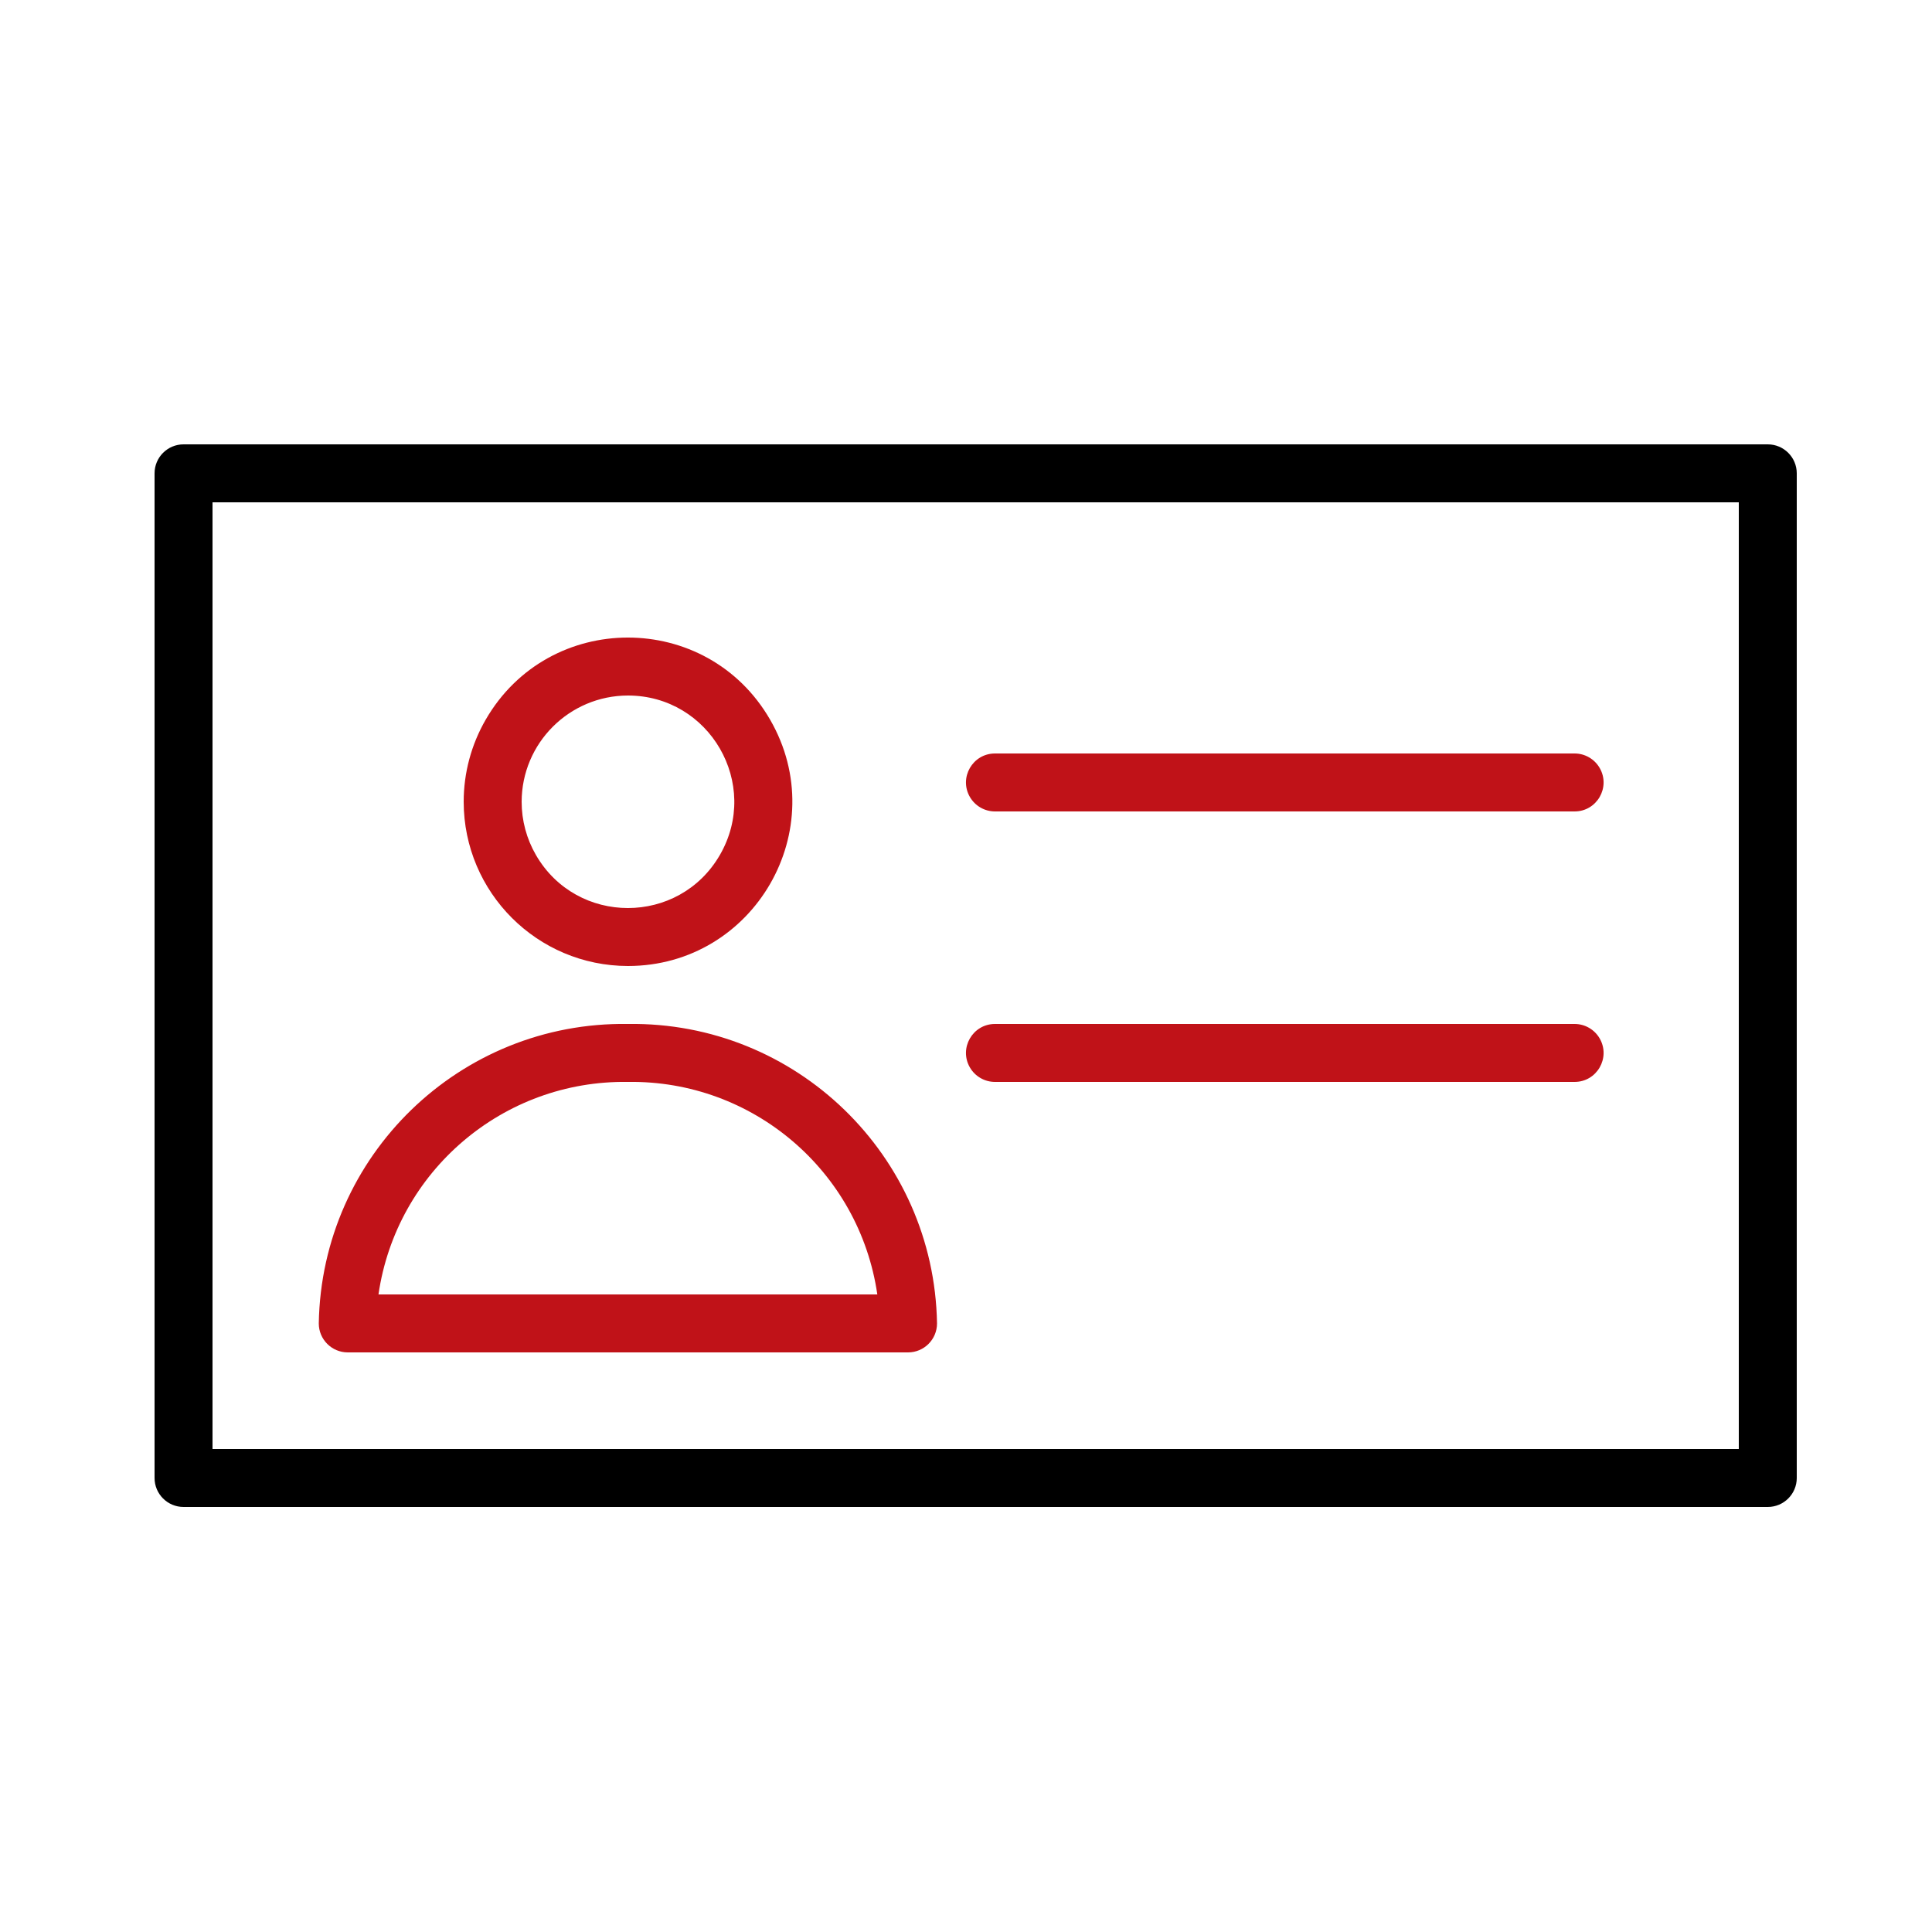 <?xml version="1.0" encoding="UTF-8"?> <svg xmlns="http://www.w3.org/2000/svg" viewBox="1950 2450 100 100" width="100" height="100"><path fill="rgb(0, 0, 0)" stroke="none" fill-opacity="1" stroke-width="1" stroke-opacity="1" color="rgb(51, 51, 51)" fill-rule="evenodd" id="tSvg96ea264769" title="Path 1" d="M 2041.5 2473 C 2014.167 2473 1986.833 2473 1959.5 2473 C 1958.672 2473 1958 2473.672 1958 2474.5 C 1958 2491.833 1958 2509.167 1958 2526.5 C 1958 2527.328 1958.672 2528 1959.5 2528 C 1986.833 2528 2014.167 2528 2041.5 2528 C 2042.328 2528 2043 2527.328 2043 2526.5 C 2043 2509.167 2043 2491.833 2043 2474.5C 2043 2473.672 2042.328 2473 2041.5 2473Z M 2040 2525 C 2013.667 2525 1987.333 2525 1961 2525 C 1961 2508.667 1961 2492.333 1961 2476 C 1987.333 2476 2013.667 2476 2040 2476C 2040 2492.333 2040 2508.667 2040 2525Z"></path><path fill="#c01218" stroke="none" fill-opacity="1" stroke-width="1" stroke-opacity="1" color="rgb(51, 51, 51)" fill-rule="evenodd" id="tSvga5d95f71d0" title="Path 2" d="M 1968 2520 C 1977.667 2520 1987.333 2520 1997 2520 C 1997.828 2520 1998.5 2519.328 1998.5 2518.5 C 1998.352 2509.806 1991.195 2502.872 1982.5 2503 C 1973.805 2502.872 1966.648 2509.806 1966.5 2518.5C 1966.5 2519.328 1967.172 2520 1968 2520Z M 1982.5 2506 C 1988.956 2505.903 1994.481 2510.611 1995.41 2517 C 1986.803 2517 1978.197 2517 1969.59 2517C 1970.519 2510.611 1976.044 2505.903 1982.5 2506Z M 1982.5 2500 C 1989.043 2500 1993.133 2492.917 1989.861 2487.25 C 1986.59 2481.583 1978.41 2481.583 1975.139 2487.25 C 1974.393 2488.542 1974 2490.008 1974 2491.5C 1974.006 2496.192 1977.808 2499.994 1982.5 2500Z M 1982.5 2486 C 1986.734 2486 1989.38 2490.583 1987.263 2494.25 C 1985.146 2497.917 1979.854 2497.917 1977.737 2494.25 C 1977.254 2493.414 1977 2492.465 1977 2491.5C 1977.006 2488.465 1979.465 2486.006 1982.5 2486Z M 2001.5 2492 C 2011.5 2492 2021.5 2492 2031.5 2492 C 2032.655 2492 2033.376 2490.75 2032.799 2489.75 C 2032.531 2489.286 2032.036 2489 2031.5 2489 C 2021.5 2489 2011.5 2489 2001.5 2489 C 2000.345 2489 1999.624 2490.25 2000.201 2491.25C 2000.469 2491.714 2000.964 2492 2001.5 2492Z M 2001.5 2506 C 2011.5 2506 2021.5 2506 2031.5 2506 C 2032.655 2506 2033.376 2504.75 2032.799 2503.75 C 2032.531 2503.286 2032.036 2503 2031.5 2503 C 2021.5 2503 2011.5 2503 2001.5 2503 C 2000.345 2503 1999.624 2504.25 2000.201 2505.25C 2000.469 2505.714 2000.964 2506 2001.5 2506Z"></path><defs> </defs></svg> 